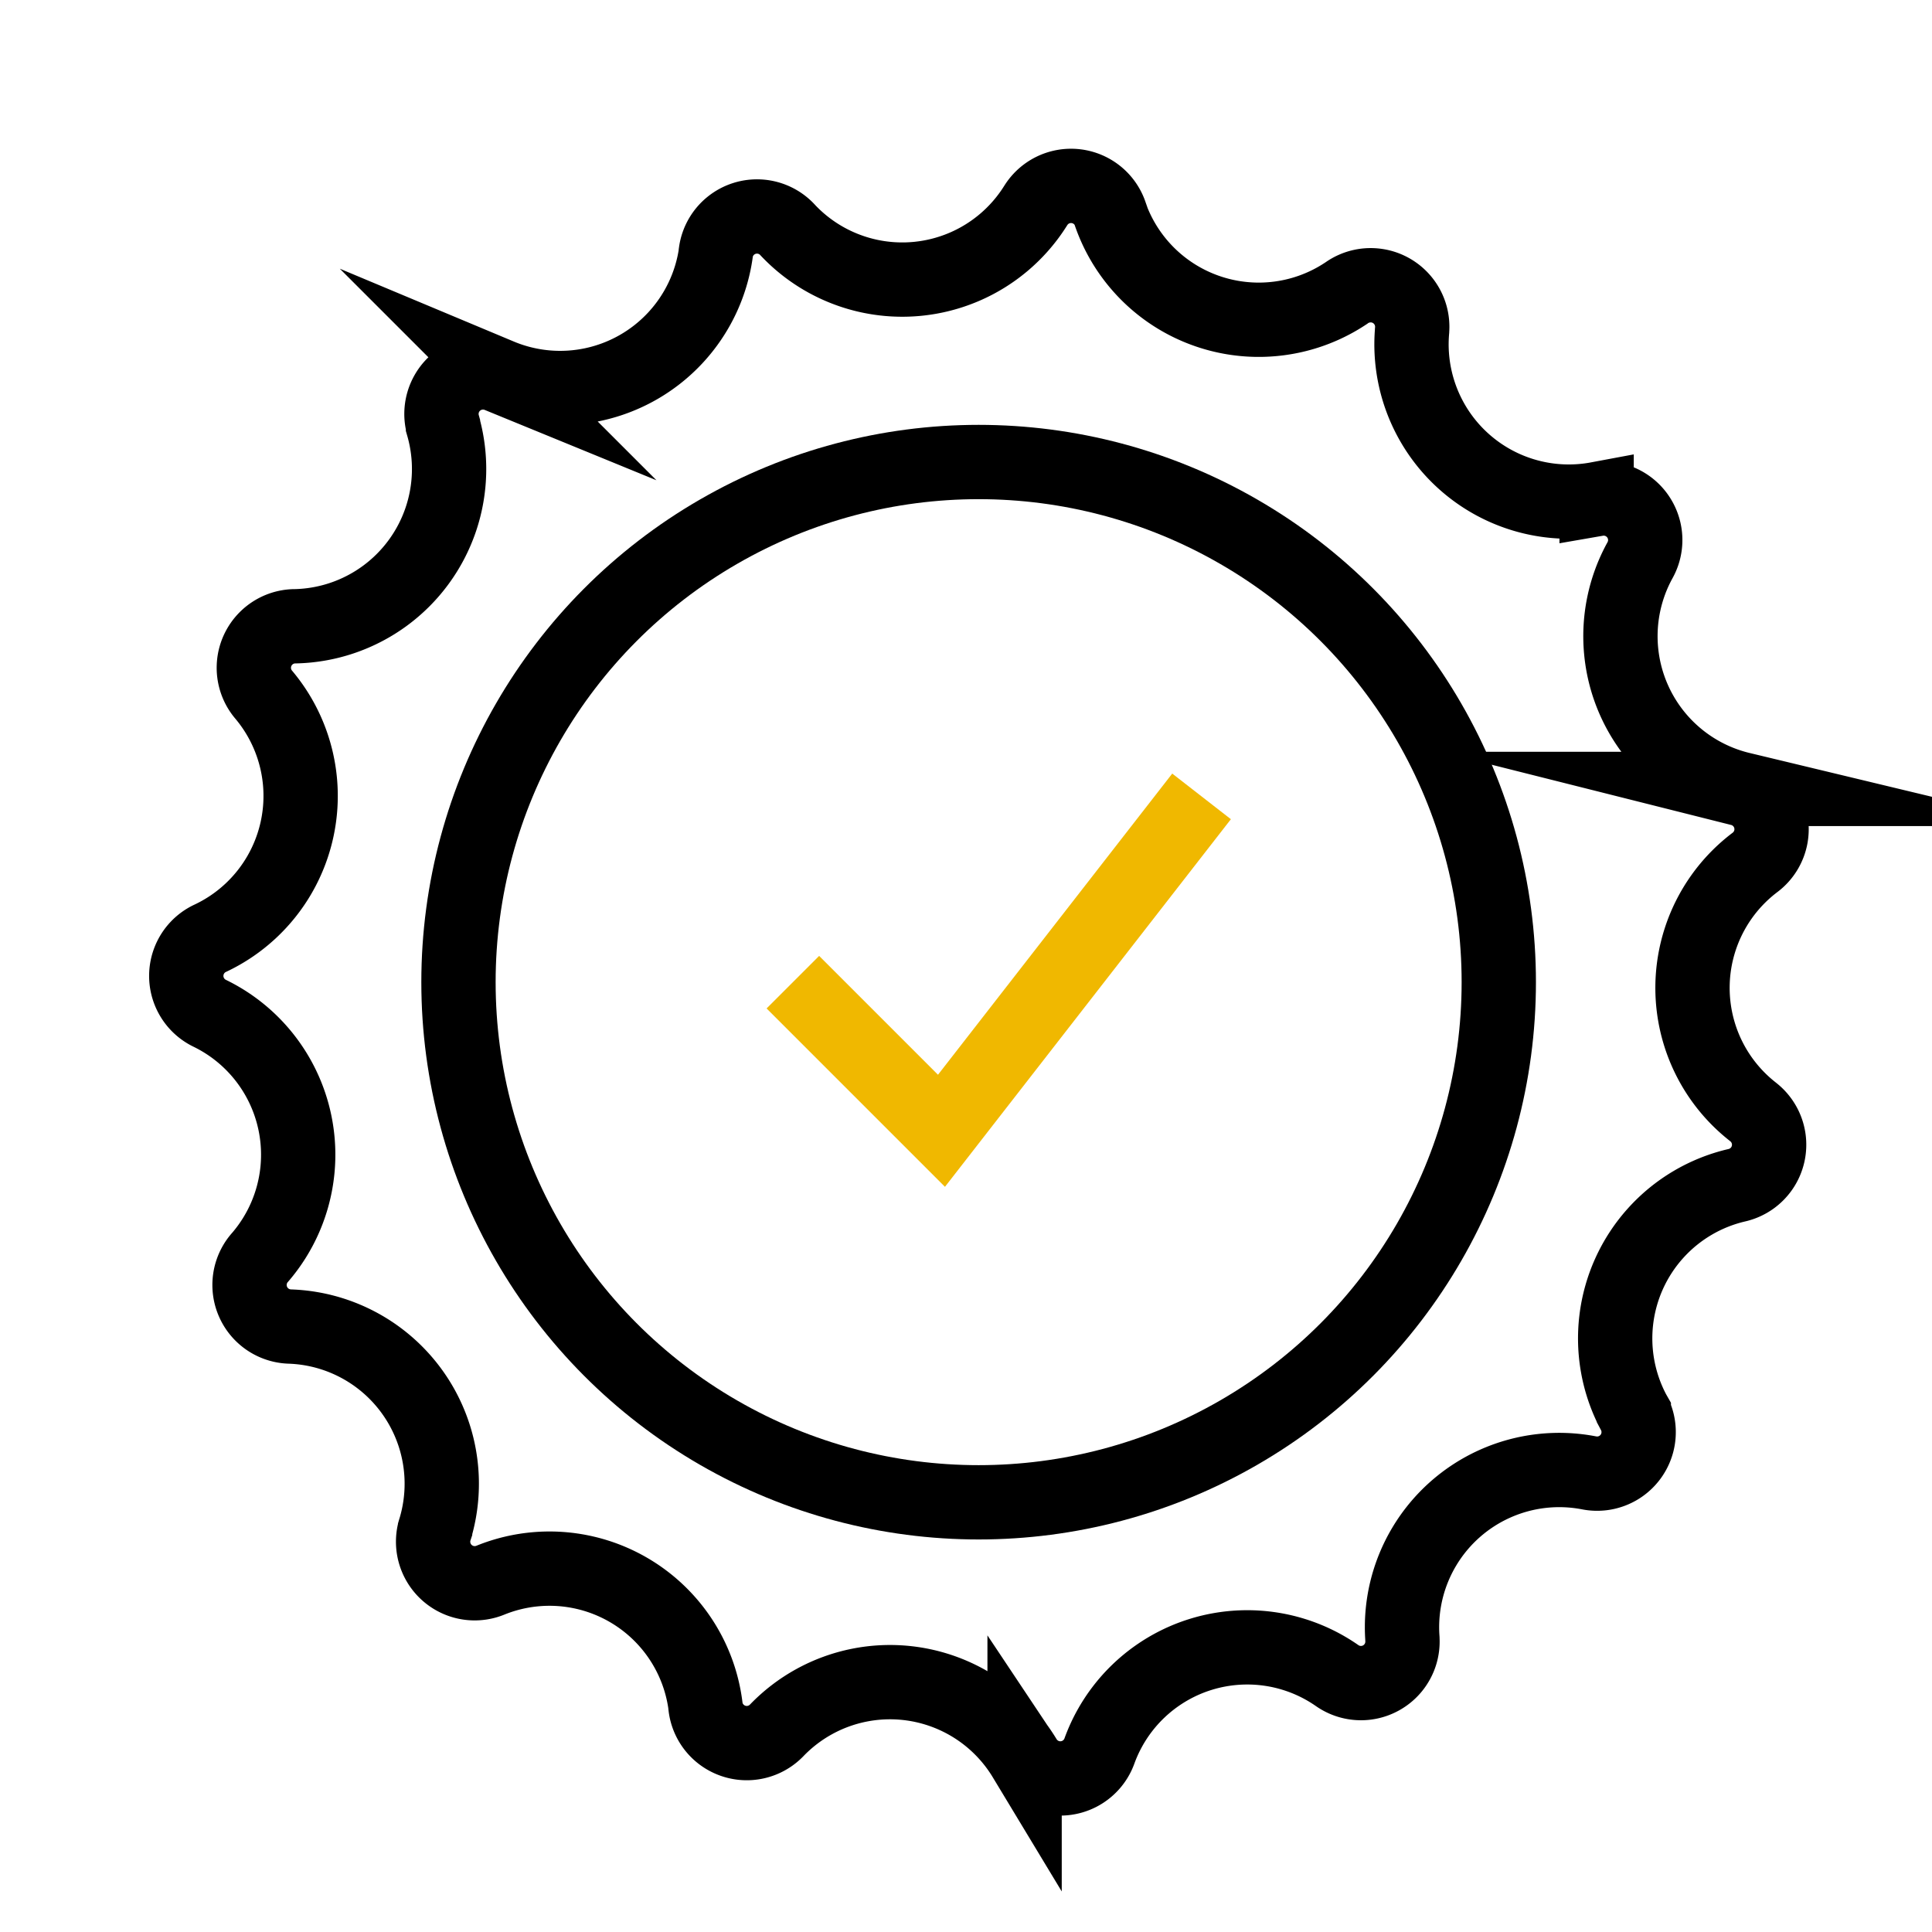 <svg xmlns="http://www.w3.org/2000/svg" xmlns:xlink="http://www.w3.org/1999/xlink" width="52" height="52" viewBox="0 0 52 52">
  <defs>
    <clipPath id="clip-icon-5">
      <rect width="52" height="52"/>
    </clipPath>
  </defs>
  <g id="icon-5" clip-path="url(#clip-icon-5)">
    <g id="Group_259" data-name="Group 259" transform="translate(4 4)">
      <g id="Group_264" data-name="Group 264">
        <path id="Path_7243" data-name="Path 7243" d="M31.991,41.1l0,0a4.232,4.232,0,0,0-6.4,2.028l0,0a1.118,1.118,0,0,1-2.008.2l-.006-.009a4.232,4.232,0,0,0-6.672-.746v0a1.119,1.119,0,0,1-1.916-.635l0-.016a4.232,4.232,0,0,0-5.793-3.39,1.119,1.119,0,0,1-1.492-1.358l.007-.021a4.233,4.233,0,0,0-3.914-5.449h0a1.119,1.119,0,0,1-.811-1.847l.017-.019a4.232,4.232,0,0,0-1.36-6.566l0,0a1.118,1.118,0,0,1,.01-2.016l.026-.012A4.233,4.233,0,0,0,3.1,14.7l-.006-.007a1.118,1.118,0,0,1,.83-1.837h.028a4.233,4.233,0,0,0,3.971-5.4l0-.014A1.118,1.118,0,0,1,9.421,6.106l.022.009a4.232,4.232,0,0,0,5.824-3.309l0-.019a1.119,1.119,0,0,1,1.922-.609l.013.015a4.233,4.233,0,0,0,6.667-.649l.013-.02a1.118,1.118,0,0,1,2,.227l0,.014a4.232,4.232,0,0,0,6.354,2.124l.022-.015A1.119,1.119,0,0,1,34.006,4.9v.009a4.234,4.234,0,0,0,4.94,4.53l.027-.005a1.118,1.118,0,0,1,1.169,1.643l0,0a4.233,4.233,0,0,0,2.67,6.151l.025.006a1.118,1.118,0,0,1,.4,1.977h0a4.232,4.232,0,0,0-.063,6.708l.017.014A1.118,1.118,0,0,1,42.75,27.9a4.233,4.233,0,0,0-2.784,6.107l.008.014a1.118,1.118,0,0,1-1.2,1.622h0A4.232,4.232,0,0,0,33.746,40.1v.011A1.118,1.118,0,0,1,31.991,41.1Z" fill="none" stroke="#000" stroke-miterlimit="10" stroke-width="2"/>
        <circle id="Ellipse_34" data-name="Ellipse 34" cx="14" cy="14" r="14" transform="translate(8.34 8.435)" fill="none" stroke="#000" stroke-miterlimit="10" stroke-width="2"/>
        <path id="Path_7244" data-name="Path 7244" d="M17.34,22.435l4,4,7-9" fill="none" stroke="#f0b800" stroke-miterlimit="10" stroke-width="2"/>
      </g>
    </g>
  </g>
</svg>
